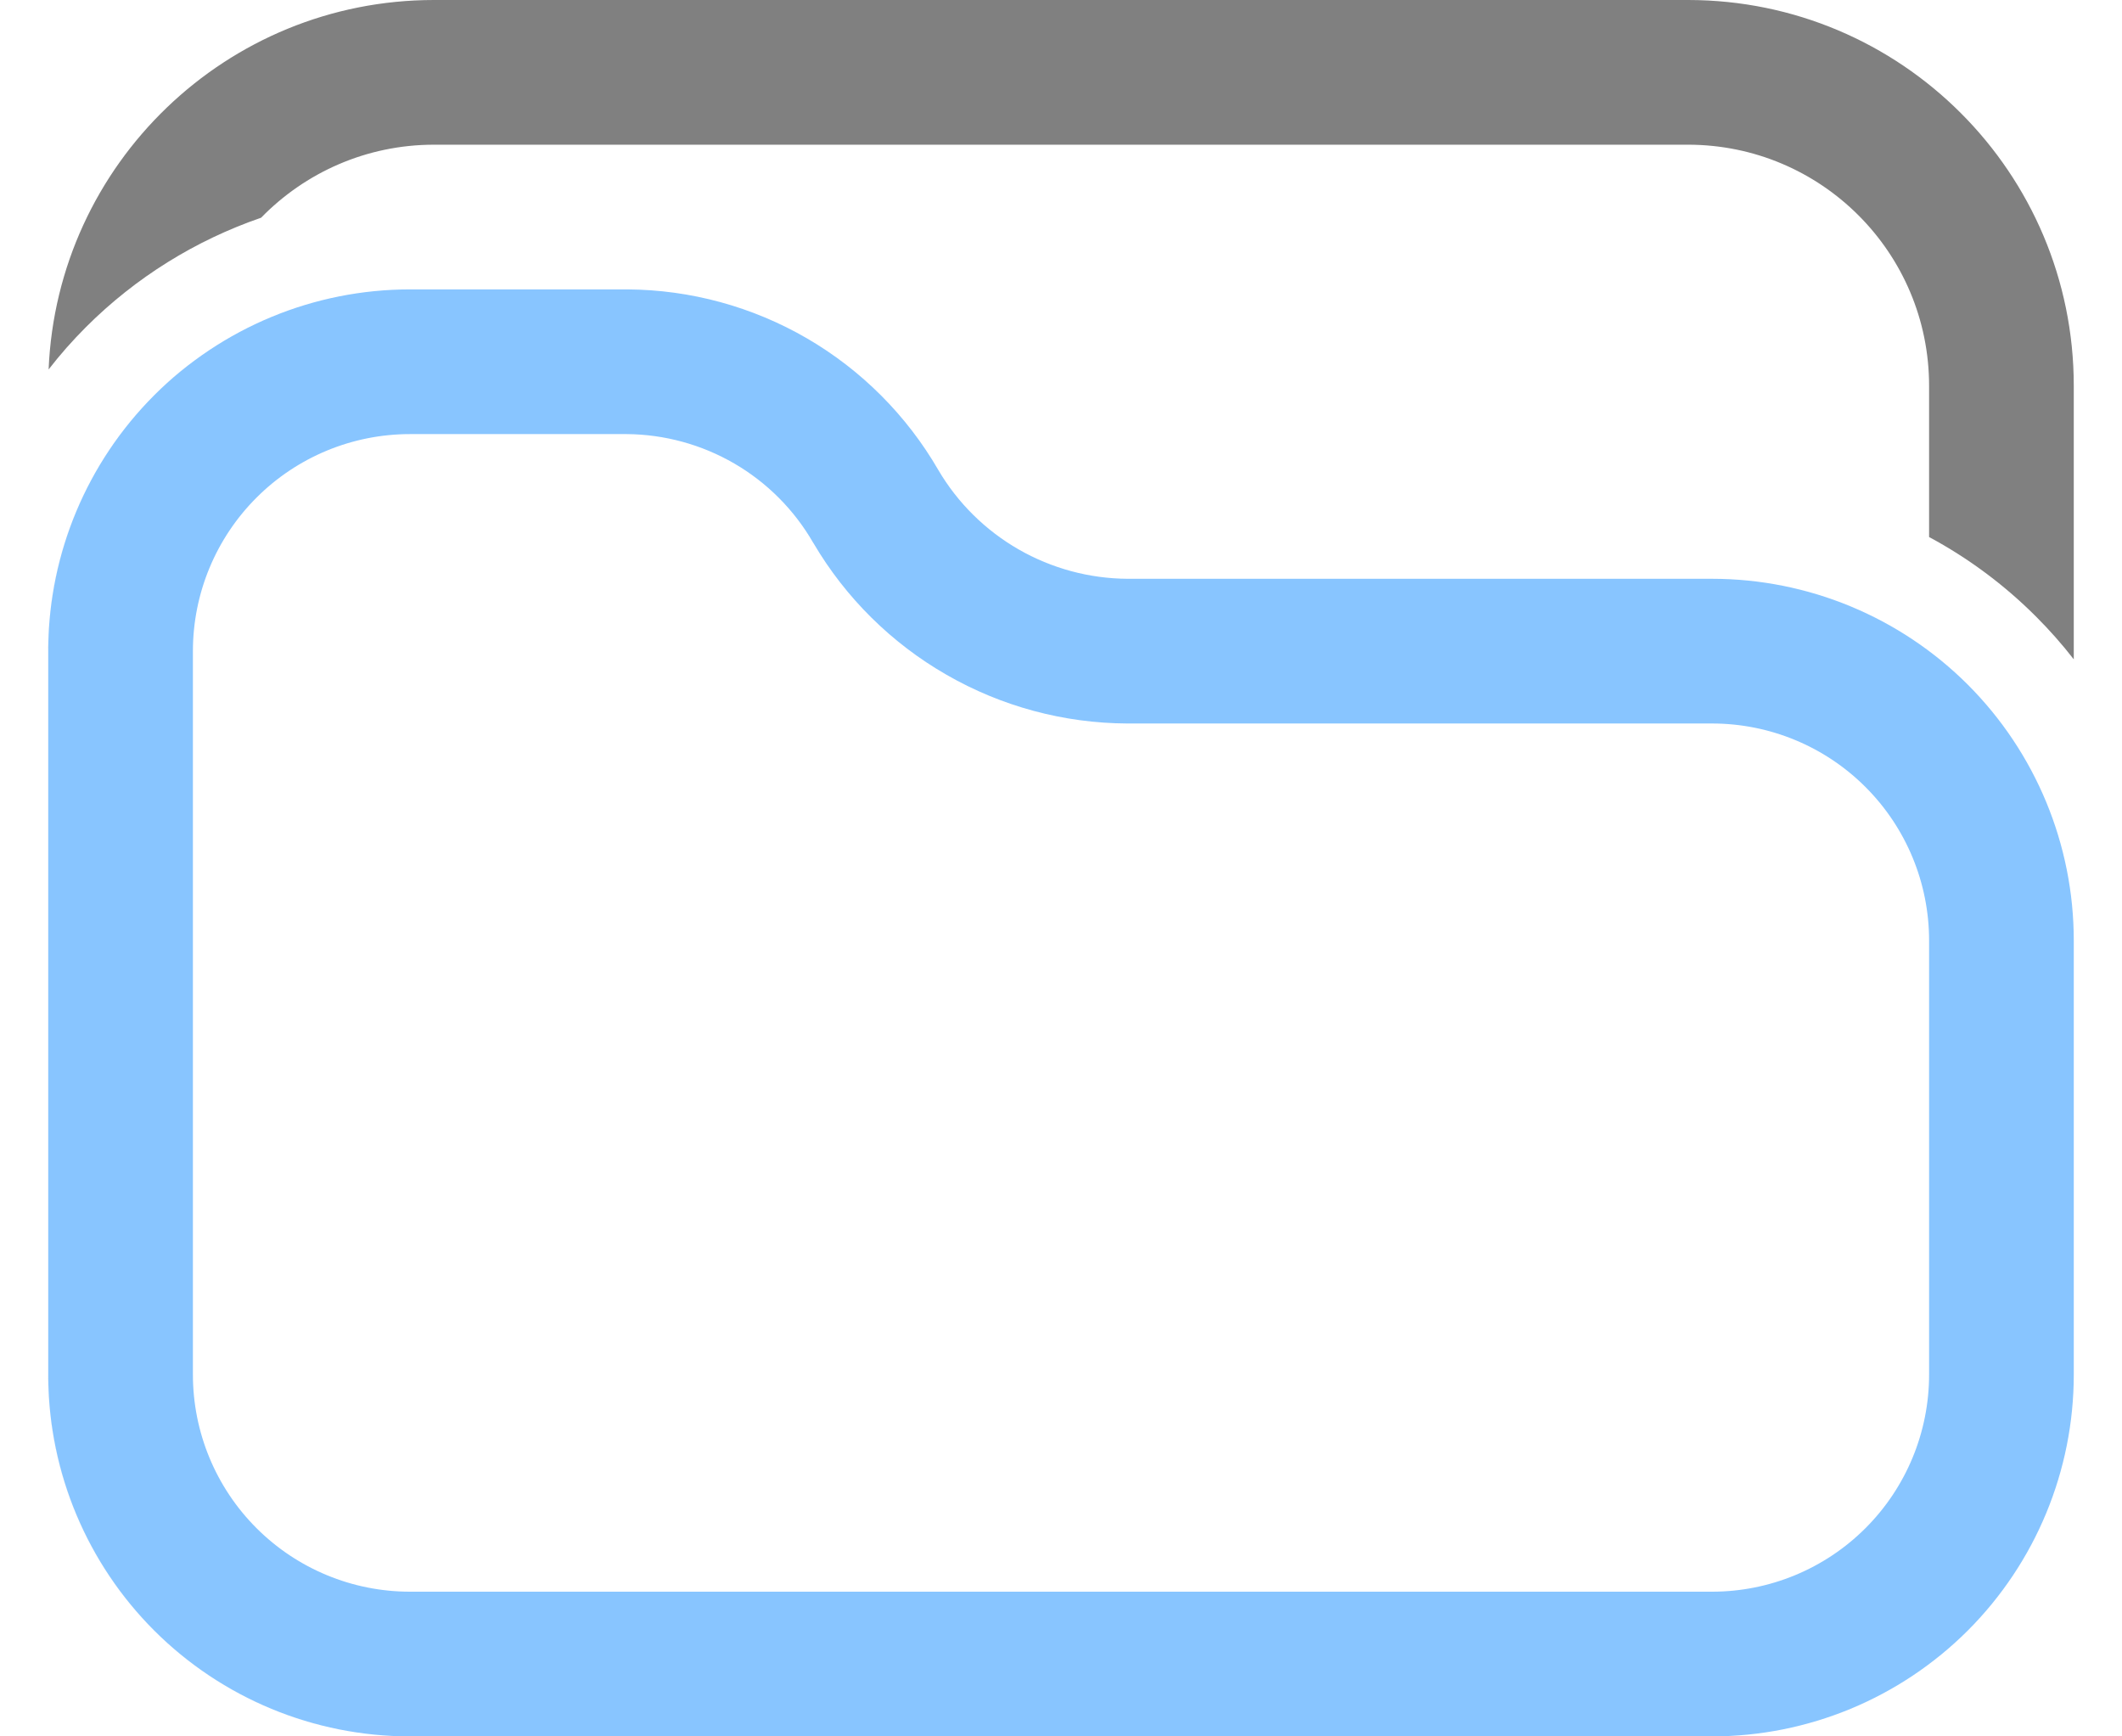 <svg width="22" height="18" viewBox="0 0 22 18" fill="none" xmlns="http://www.w3.org/2000/svg">
<path fill-rule="evenodd" clip-rule="evenodd" d="M4.5 1.5H17.5C18.881 1.5 20 2.619 20 4V5.567C20.404 5.784 20.778 6.061 21.108 6.391C21.249 6.532 21.38 6.68 21.5 6.835V4C21.5 1.791 19.709 0 17.5 0H4.5C2.348 0 0.593 1.7 0.504 3.83C0.623 3.676 0.752 3.53 0.891 3.391C1.407 2.875 2.03 2.49 2.707 2.257C3.162 1.79 3.797 1.5 4.5 1.5ZM2.013 3.74C1.867 3.848 1.728 3.968 1.598 4.098C0.905 4.792 0.511 5.728 0.5 6.707V6.75C0.5 5.755 0.895 4.802 1.598 4.098C1.729 3.968 1.867 3.849 2.013 3.74C2.013 3.74 2.013 3.74 2.013 3.74ZM0.5 14.25V14.293C0.511 15.272 0.905 16.209 1.598 16.902C2.301 17.605 3.255 18 4.25 18H4.25C3.255 18 2.302 17.605 1.598 16.902C0.895 16.198 0.5 15.245 0.5 14.25Z" fill="#808080"/>
<path fill-rule="evenodd" clip-rule="evenodd" d="M4.25 4.5C3.653 4.5 3.081 4.737 2.659 5.159C2.237 5.581 2 6.153 2 6.75V14.25C2 14.847 2.237 15.419 2.659 15.841C3.081 16.263 3.653 16.5 4.25 16.5H17.75C18.347 16.5 18.919 16.263 19.341 15.841C19.763 15.419 20 14.847 20 14.25V9.75C20 9.153 19.763 8.581 19.341 8.159C18.919 7.737 18.347 7.5 17.75 7.5H11.687C11.029 7.497 10.383 7.323 9.813 6.995C9.243 6.668 8.767 6.197 8.434 5.631L8.43 5.625C8.234 5.285 7.952 5.002 7.613 4.805C7.274 4.608 6.889 4.503 6.498 4.5H4.25ZM1.598 4.098C2.302 3.395 3.255 3 4.25 3H6.505C7.159 3.004 7.801 3.179 8.367 3.508C8.931 3.836 9.401 4.307 9.728 4.872C9.929 5.214 10.216 5.497 10.56 5.695C10.905 5.893 11.295 5.998 11.692 6H17.75C18.745 6 19.698 6.395 20.402 7.098C21.105 7.802 21.5 8.755 21.5 9.75V14.25C21.5 15.245 21.105 16.198 20.402 16.902C19.698 17.605 18.745 18 17.75 18H4.25C3.255 18 2.302 17.605 1.598 16.902C0.895 16.198 0.5 15.245 0.5 14.25V6.75C0.5 5.755 0.895 4.802 1.598 4.098Z" fill="#88C5FF"/>
</svg>
